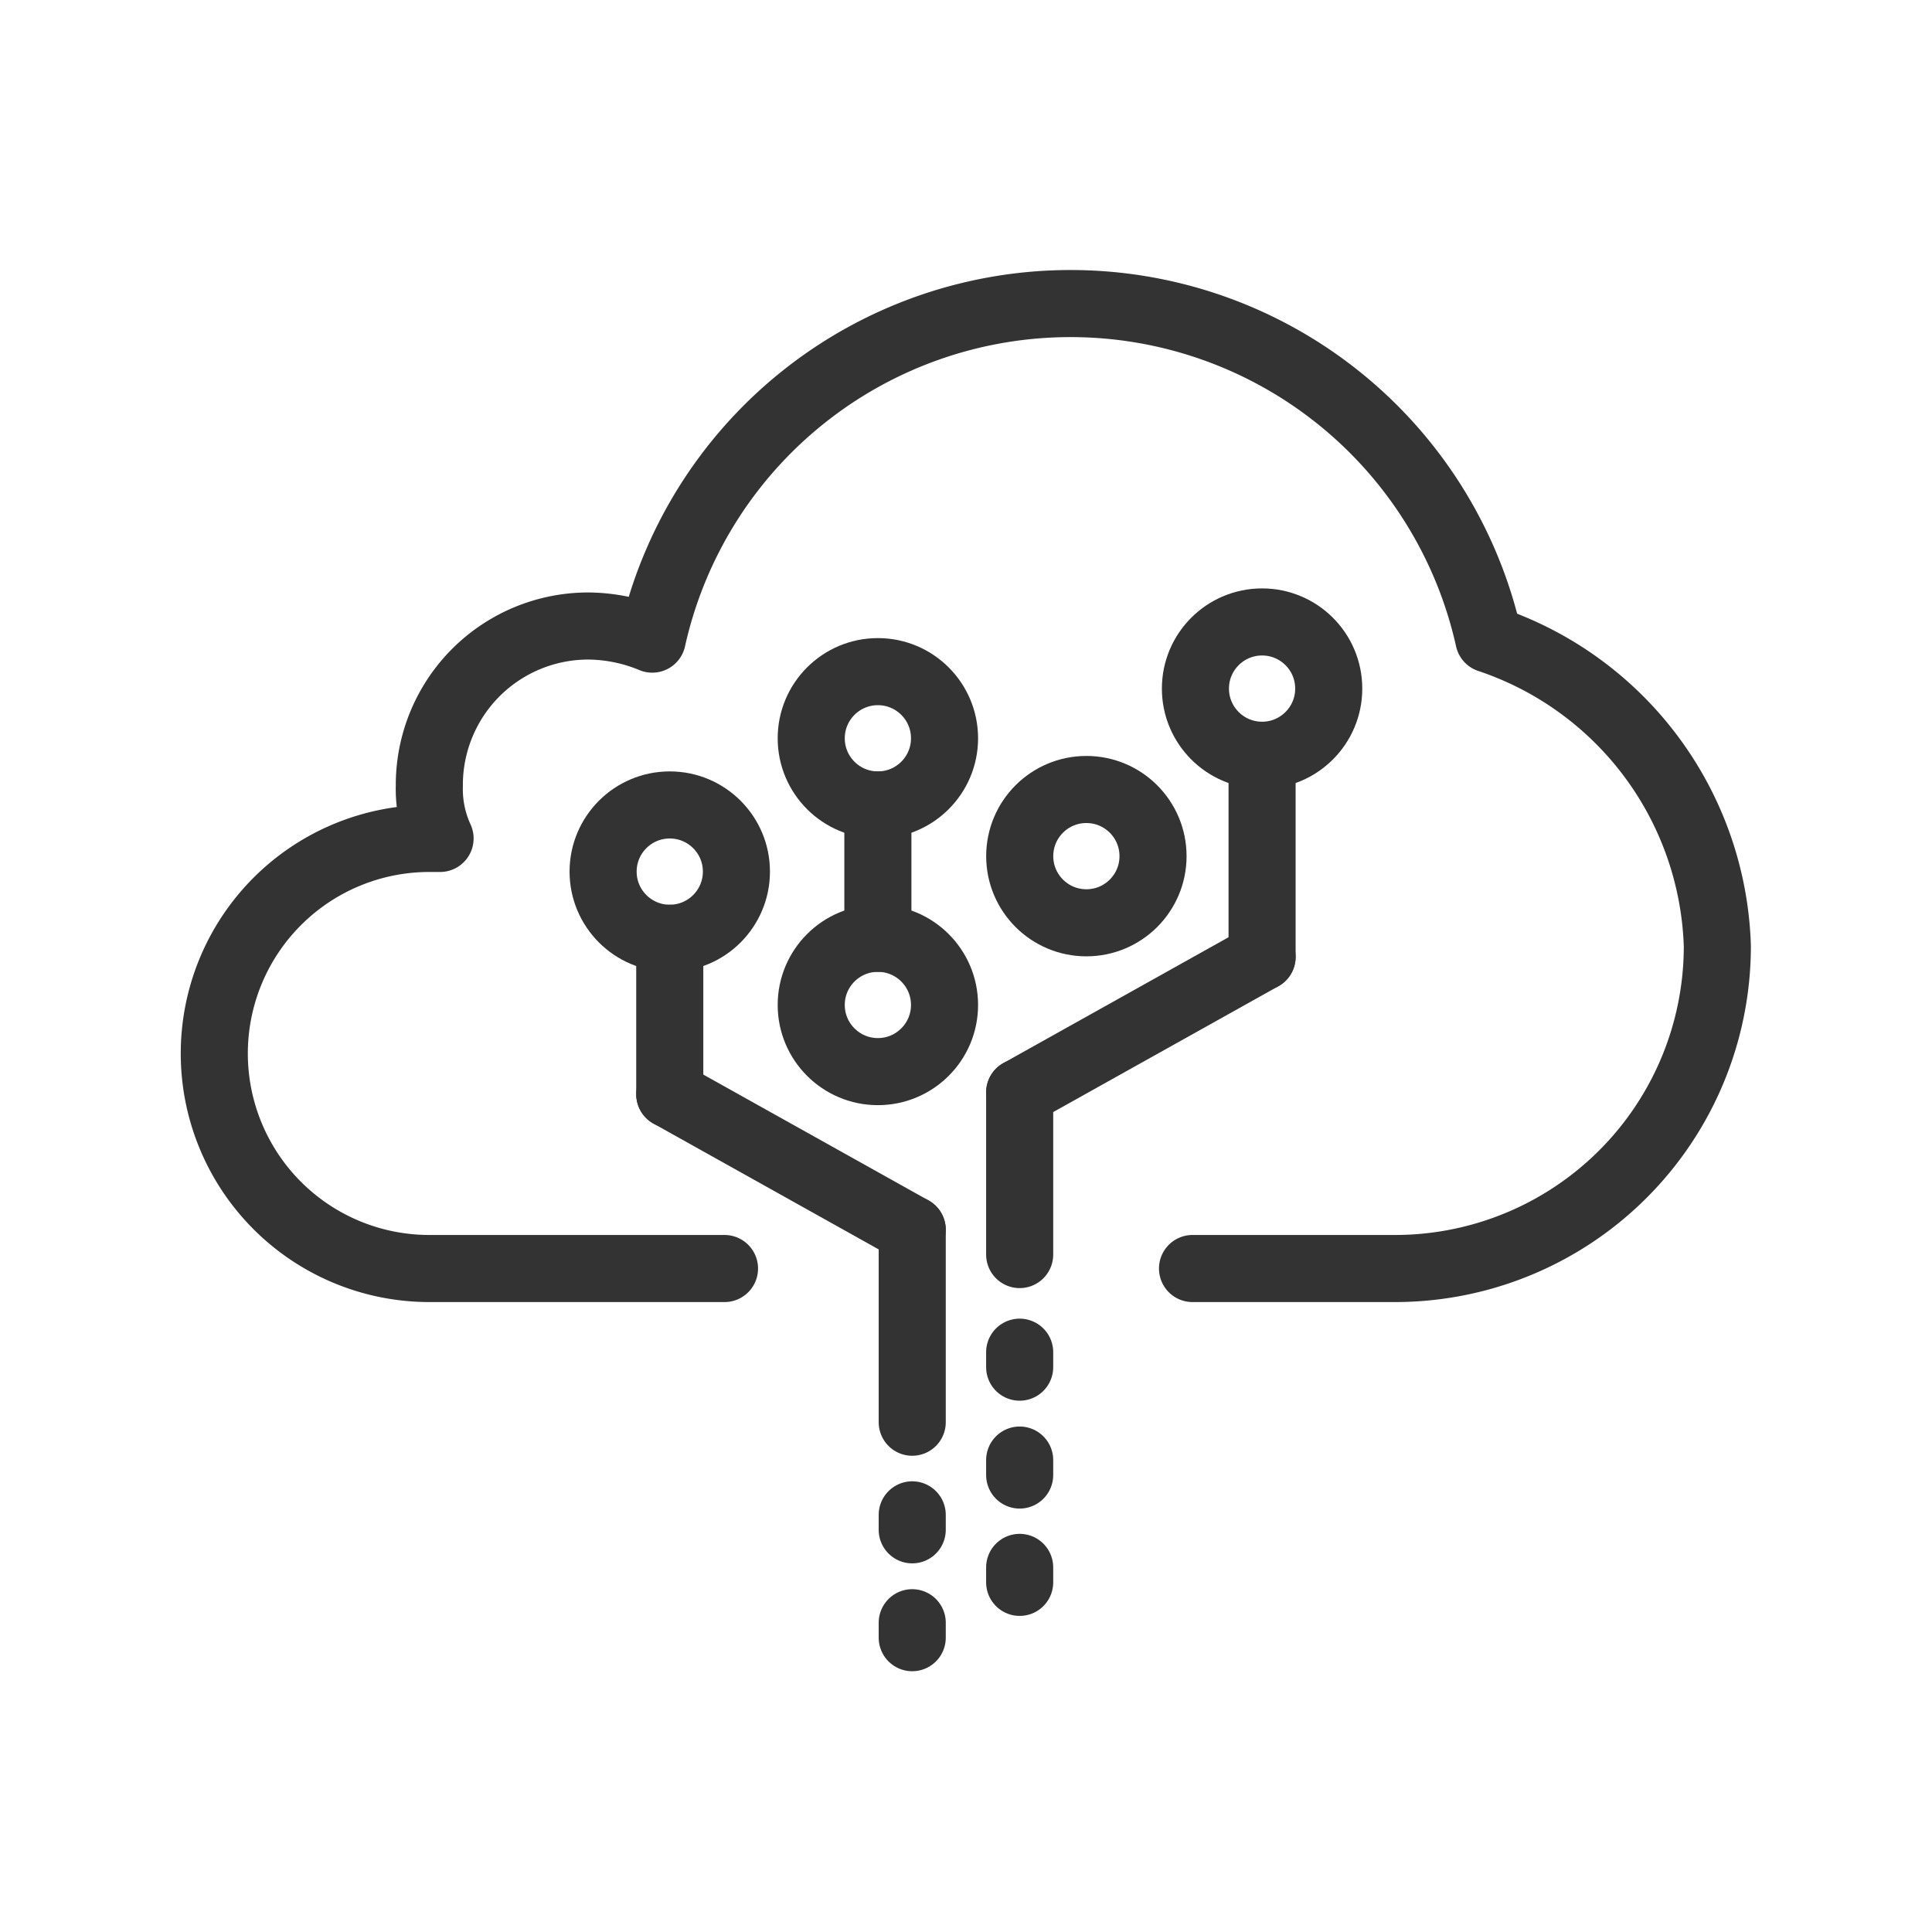 <svg xmlns="http://www.w3.org/2000/svg" viewBox="0 0 36 36"><path d="M13.5,23.637h-5.5a4.007,4.007,0,1,1,0-8.014h.2a2.194,2.194,0,0,1-.2-.977,2.961,2.961,0,0,1,2.981-2.981,3.161,3.161,0,0,1,1.173.244,7.984,7.984,0,0,1,15.588,0A6.236,6.236,0,0,1,32,17.627a6.006,6.006,0,0,1-6.01,6.01H22.221" style="fill:none;stroke:#333;stroke-linecap:round;stroke-linejoin:round;stroke-width:1.25px"/><circle cx="12.48" cy="16.241" r="1.242" style="fill:none;stroke:#333;stroke-linecap:round;stroke-linejoin:round;stroke-width:1.25px"/><line x1="12.48" y1="17.484" x2="12.48" y2="20.39" style="fill:none;stroke:#333;stroke-linecap:round;stroke-linejoin:round;stroke-width:1.25px"/><line x1="12.48" y1="20.39" x2="16.998" y2="22.914" style="fill:none;stroke:#333;stroke-linecap:round;stroke-linejoin:round;stroke-width:1.25px"/><line x1="16.998" y1="22.914" x2="16.998" y2="26.501" style="fill:none;stroke:#333;stroke-linecap:round;stroke-linejoin:round;stroke-width:1.25px"/><line x1="16.998" y1="30.237" x2="16.998" y2="30.516" style="fill:none;stroke:#333;stroke-linecap:round;stroke-linejoin:round;stroke-width:1.25px"/><line x1="16.998" y1="28.227" x2="16.998" y2="28.506" style="fill:none;stroke:#333;stroke-linecap:round;stroke-linejoin:round;stroke-width:1.25px"/><line x1="16.358" y1="17.484" x2="16.358" y2="14.999" style="fill:none;stroke:#333;stroke-linecap:round;stroke-linejoin:round;stroke-width:1.25px"/><circle cx="16.358" cy="13.757" r="1.242" style="fill:none;stroke:#333;stroke-linecap:round;stroke-linejoin:round;stroke-width:1.25px"/><circle cx="16.358" cy="18.726" r="1.242" style="fill:none;stroke:#333;stroke-linecap:round;stroke-linejoin:round;stroke-width:1.25px"/><circle cx="23.517" cy="12.831" r="1.242" style="fill:none;stroke:#333;stroke-linecap:round;stroke-linejoin:round;stroke-width:1.25px"/><line x1="23.517" y1="14.074" x2="23.517" y2="17.831" style="fill:none;stroke:#333;stroke-linecap:round;stroke-linejoin:round;stroke-width:1.25px"/><line x1="23.517" y1="17.831" x2="19" y2="20.355" style="fill:none;stroke:#333;stroke-linecap:round;stroke-linejoin:round;stroke-width:1.25px"/><line x1="19" y1="20.355" x2="19" y2="23.377" style="fill:none;stroke:#333;stroke-linecap:round;stroke-linejoin:round;stroke-width:1.25px"/><line x1="19" y1="27.206" x2="19" y2="27.485" style="fill:none;stroke:#333;stroke-linecap:round;stroke-linejoin:round;stroke-width:1.25px"/><line x1="19" y1="25.196" x2="19" y2="25.475" style="fill:none;stroke:#333;stroke-linecap:round;stroke-linejoin:round;stroke-width:1.25px"/><line x1="19" y1="29.206" x2="19" y2="29.485" style="fill:none;stroke:#333;stroke-linecap:round;stroke-linejoin:round;stroke-width:1.25px"/><circle cx="20.243" cy="15.953" r="1.242" style="fill:none;stroke:#333;stroke-linecap:round;stroke-linejoin:round;stroke-width:1.25px"/></svg>